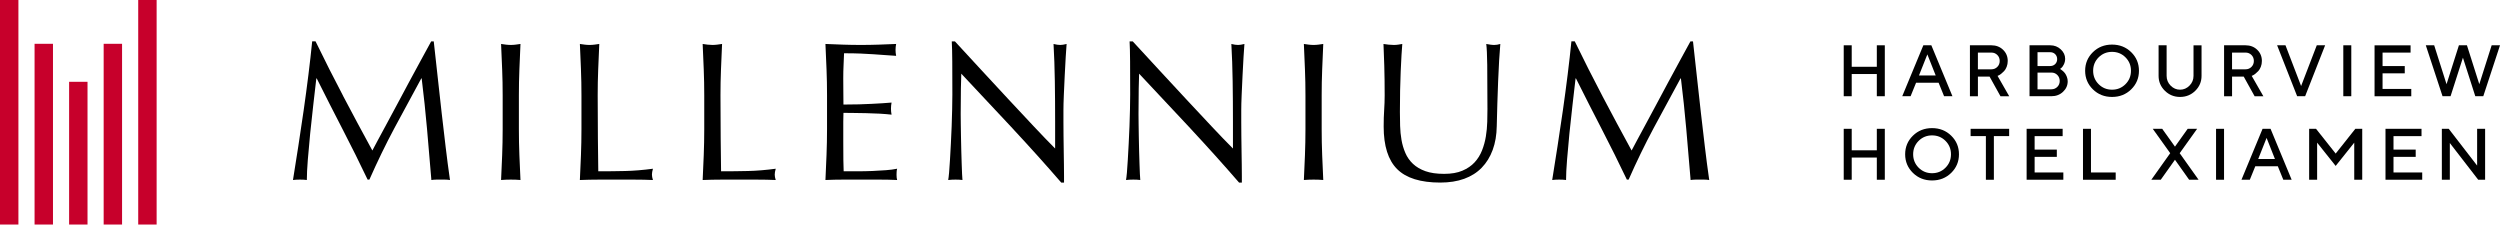 <?xml version="1.0" encoding="UTF-8"?><svg id="Layer_2" xmlns="http://www.w3.org/2000/svg" viewBox="0 0 1855.81 166.66"><defs><style>.cls-1{fill:#c7002b;}</style></defs><g id="Layer_1-2"><path d="M254.73,71.3c6.91,13.13,14.14,26.61,21.68,40.43.98-1.86,2.4-4.53,4.26-8.01,1.86-3.48,4.02-7.47,6.47-11.98,2.45-4.51,5.07-9.38,7.86-14.63,2.79-5.24,5.63-10.56,8.53-15.95,2.89-5.39,5.76-10.68,8.6-15.88,2.84-5.19,5.49-10.04,7.94-14.55h1.91c1.08,9.41,2.08,18.5,3.01,27.27.93,8.77,1.89,17.4,2.87,25.87.98,8.48,1.96,16.86,2.94,25.14.98,8.28,2.06,16.49,3.23,24.62-1.18-.2-2.33-.29-3.45-.29h-6.91c-1.13,0-2.28.1-3.45.29-1.08-13.03-2.16-25.67-3.23-37.93-1.08-12.25-2.4-24.74-3.97-37.49h-.29c-6.76,12.35-13.4,24.62-19.92,36.82-6.52,12.2-12.71,24.97-18.6,38.29h-1.32c-5.88-12.35-12.03-24.72-18.45-37.12-6.42-12.4-12.86-25.06-19.33-38h-.29c-.69,6.08-1.45,12.67-2.28,19.77-.83,7.11-1.59,14.11-2.28,21.02-.69,6.91-1.28,13.43-1.76,19.55-.49,6.13-.73,11.15-.73,15.07-1.57-.2-3.29-.29-5.15-.29s-3.58.1-5.14.29c1.27-7.94,2.59-16.32,3.97-25.14,1.37-8.82,2.69-17.69,3.97-26.61,1.27-8.92,2.45-17.71,3.53-26.39,1.08-8.67,2.01-16.93,2.79-24.77h2.5c6.76,13.92,13.6,27.44,20.51,40.57Z"/><path d="M372.77,51.67c-.25-6.22-.51-12.57-.81-19.04,1.27.2,2.5.37,3.67.51,1.18.15,2.35.22,3.53.22s2.35-.07,3.53-.22,2.4-.32,3.67-.51c-.29,6.47-.57,12.81-.81,19.04-.25,6.22-.37,12.57-.37,19.04v25.28c0,6.47.12,12.84.37,19.11.24,6.27.51,12.45.81,18.52-2.26-.2-4.66-.29-7.2-.29s-4.95.1-7.2.29c.29-6.08.56-12.25.81-18.52.24-6.27.37-12.64.37-19.11v-25.28c0-6.47-.12-12.81-.37-19.04Z"/><path d="M431.27,51.67c-.25-6.22-.51-12.57-.81-19.04,1.27.2,2.5.37,3.67.51,1.18.15,2.35.22,3.53.22s2.35-.07,3.53-.22,2.4-.32,3.67-.51c-.29,6.47-.57,12.81-.81,19.04-.25,6.22-.37,12.57-.37,19.04,0,12.35.05,23.06.15,32.12.1,9.07.2,17.18.29,24.33,6.96,0,13.62-.07,19.99-.22,6.37-.15,13.23-.71,20.58-1.69-.49,1.76-.74,3.23-.74,4.41,0,1.08.24,2.4.74,3.97-4.51-.2-9.02-.29-13.52-.29h-27.12c-4.36,0-8.89.1-13.6.29.29-6.08.56-12.25.81-18.52.24-6.27.37-12.64.37-19.11v-25.28c0-6.47-.12-12.81-.37-19.04Z"/><path d="M522.41,51.67c-.25-6.22-.51-12.57-.81-19.04,1.27.2,2.5.37,3.67.51s2.35.22,3.53.22,2.35-.07,3.53-.22c1.18-.15,2.4-.32,3.68-.51-.29,6.47-.57,12.81-.81,19.04-.25,6.22-.37,12.57-.37,19.04,0,12.35.05,23.06.15,32.12.1,9.07.2,17.18.29,24.33,6.96,0,13.62-.07,19.99-.22,6.37-.15,13.23-.71,20.58-1.69-.49,1.76-.74,3.23-.74,4.41,0,1.08.24,2.4.74,3.97-4.51-.2-9.02-.29-13.52-.29h-27.12c-4.36,0-8.89.1-13.6.29.29-6.08.56-12.25.81-18.52.24-6.27.37-12.64.37-19.11v-25.28c0-6.47-.12-12.81-.37-19.04Z"/><path d="M613.55,51.45c-.25-6.27-.51-12.54-.81-18.82,4.41.2,8.79.37,13.16.51,4.36.15,8.75.22,13.16.22s8.77-.07,13.08-.22c4.31-.15,8.67-.32,13.08-.51-.29,1.47-.44,2.94-.44,4.41s.15,2.94.44,4.41c-3.14-.2-6-.39-8.6-.59-2.6-.2-5.34-.39-8.23-.59-2.89-.2-6.05-.37-9.48-.51-3.43-.15-7.55-.22-12.35-.22-.1,3.14-.22,6.13-.37,8.97-.15,2.84-.22,6.08-.22,9.7,0,3.82.02,7.55.07,11.17.05,3.63.07,6.37.07,8.23,4.31,0,8.18-.05,11.61-.15,3.43-.1,6.56-.22,9.41-.37,2.84-.15,5.46-.29,7.86-.44,2.4-.15,4.68-.32,6.84-.51-.29,1.47-.44,2.99-.44,4.56,0,1.47.15,2.94.44,4.41-2.55-.29-5.51-.54-8.89-.74-3.38-.19-6.76-.32-10.14-.37-3.38-.05-6.57-.1-9.55-.15-2.99-.05-5.37-.07-7.13-.07,0,.88-.03,1.84-.07,2.87-.05,1.03-.07,2.33-.07,3.9v14.55c0,5.59.02,10.19.07,13.82.05,3.63.12,6.37.22,8.23h10.29c3.72,0,7.37-.07,10.95-.22,3.58-.15,6.96-.34,10.14-.59,3.18-.24,5.95-.61,8.31-1.1-.2.69-.32,1.45-.37,2.28-.05.83-.07,1.59-.07,2.28,0,1.57.15,2.84.44,3.82-4.41-.2-8.8-.29-13.16-.29h-26.68c-4.41,0-8.87.1-13.38.29.29-6.27.56-12.52.81-18.74.24-6.22.37-12.57.37-19.04v-25.28c0-6.47-.12-12.84-.37-19.11Z"/><path d="M751.81,95.48c-12.74-13.67-25.48-27.27-38.22-40.79-.1,2.74-.2,6.42-.29,11.02-.1,4.61-.15,10.88-.15,18.82,0,2.06.02,4.61.07,7.64.05,3.04.1,6.22.15,9.56.05,3.33.12,6.71.22,10.14.1,3.43.2,6.61.29,9.55.1,2.94.2,5.51.29,7.72.1,2.21.2,3.7.29,4.48-1.57-.2-3.29-.29-5.15-.29-1.96,0-3.77.1-5.44.29.19-.98.42-2.79.66-5.44.24-2.65.46-5.81.66-9.48.2-3.67.42-7.67.66-11.98.24-4.31.44-8.62.59-12.94.15-4.31.27-8.53.37-12.64.1-4.12.15-7.79.15-11.02,0-9.41-.03-17.49-.07-24.25-.05-6.76-.17-11.81-.37-15.14h2.35c5.98,6.47,12.37,13.4,19.18,20.8,6.81,7.4,13.57,14.7,20.29,21.9,6.71,7.2,13.08,14.02,19.11,20.43,6.03,6.42,11.29,11.88,15.8,16.39v-19.99c0-10.29-.07-20.31-.22-30.06-.15-9.75-.47-18.94-.96-27.56,1.96.49,3.62.73,5,.73,1.18,0,2.74-.24,4.7-.73-.2,2.16-.42,5.39-.66,9.7-.25,4.31-.49,8.92-.74,13.82-.25,4.9-.47,9.7-.66,14.41-.2,4.7-.29,8.48-.29,11.32v8.82c0,3.33.02,6.81.07,10.44.05,3.63.1,7.28.15,10.95.05,3.68.1,7.11.15,10.29.05,3.19.07,5.95.07,8.31v4.85h-2.06c-11.27-13.03-23.28-26.39-36.01-40.06Z"/><path d="M883.81,95.48c-12.74-13.67-25.48-27.27-38.22-40.79-.1,2.74-.2,6.42-.29,11.02-.1,4.61-.15,10.88-.15,18.82,0,2.06.02,4.61.07,7.64.05,3.04.1,6.22.15,9.56.05,3.33.12,6.71.22,10.14.1,3.43.2,6.61.29,9.55.1,2.94.2,5.51.29,7.72.1,2.21.2,3.7.29,4.48-1.57-.2-3.29-.29-5.15-.29-1.96,0-3.77.1-5.44.29.19-.98.42-2.79.66-5.44.24-2.65.46-5.81.66-9.48.2-3.67.42-7.67.66-11.98.24-4.31.44-8.62.59-12.94.15-4.31.27-8.53.37-12.64.1-4.12.15-7.79.15-11.02,0-9.41-.03-17.49-.07-24.25-.05-6.76-.17-11.81-.37-15.14h2.35c5.98,6.47,12.37,13.4,19.18,20.8,6.81,7.4,13.57,14.7,20.29,21.9,6.71,7.2,13.08,14.02,19.11,20.43,6.03,6.42,11.29,11.88,15.8,16.39v-19.99c0-10.29-.07-20.31-.22-30.06-.15-9.75-.47-18.94-.96-27.56,1.96.49,3.62.73,5,.73,1.18,0,2.74-.24,4.7-.73-.2,2.16-.42,5.39-.66,9.7-.25,4.31-.49,8.92-.74,13.82-.25,4.9-.47,9.7-.66,14.41-.2,4.7-.29,8.48-.29,11.32v8.82c0,3.33.02,6.81.07,10.44.05,3.63.1,7.28.15,10.95.05,3.68.1,7.11.15,10.29.05,3.19.07,5.95.07,8.31v4.85h-2.06c-11.27-13.03-23.28-26.39-36.01-40.06Z"/><path d="M968.7,51.67c-.25-6.22-.51-12.57-.81-19.04,1.27.2,2.5.37,3.67.51,1.18.15,2.35.22,3.53.22s2.35-.07,3.53-.22,2.4-.32,3.67-.51c-.29,6.47-.56,12.81-.81,19.04-.25,6.22-.37,12.57-.37,19.04v25.28c0,6.47.12,12.84.37,19.11.24,6.27.51,12.45.81,18.52-2.25-.2-4.66-.29-7.2-.29s-4.95.1-7.2.29c.29-6.08.56-12.25.81-18.52.24-6.27.37-12.64.37-19.11v-25.28c0-6.47-.12-12.81-.37-19.04Z"/><path d="M1104.16,80.41c0-13.91-.05-24.65-.15-32.19-.1-7.55-.34-12.74-.73-15.58,1.08.2,2.11.37,3.09.51.98.15,1.96.22,2.94.22,1.27,0,2.74-.24,4.41-.73-.29,3.43-.59,7.52-.88,12.27-.29,4.75-.54,9.85-.74,15.29-.2,5.44-.39,11.02-.59,16.76-.2,5.73-.34,11.3-.44,16.68-.1,6.57-1.1,12.45-3.01,17.64-1.91,5.2-4.63,9.61-8.16,13.23-3.53,3.63-7.87,6.37-13.01,8.23-5.15,1.86-11.05,2.79-17.71,2.79-14.7,0-25.38-3.33-32.05-10-6.67-6.66-10-17.2-10-31.6,0-4.61.12-8.7.37-12.27.24-3.58.37-7.23.37-10.95,0-8.23-.1-15.53-.29-21.9-.2-6.37-.39-11.76-.59-16.17,1.18.2,2.45.37,3.82.51,1.37.15,2.65.22,3.82.22,1.08,0,2.13-.07,3.16-.22,1.03-.15,2.08-.32,3.16-.51-.2,2.16-.39,4.98-.59,8.45-.2,3.48-.39,7.42-.59,11.83-.2,4.41-.34,9.16-.44,14.26-.1,5.1-.15,10.39-.15,15.88,0,3.33.05,6.79.15,10.36.1,3.58.44,7.06,1.03,10.44.59,3.38,1.54,6.62,2.87,9.7s3.21,5.78,5.66,8.08c2.45,2.3,5.54,4.12,9.26,5.44,3.72,1.32,8.33,1.98,13.82,1.98s9.92-.78,13.6-2.35c3.67-1.57,6.69-3.62,9.04-6.17,2.35-2.55,4.19-5.49,5.51-8.82,1.32-3.33,2.28-6.81,2.87-10.44.59-3.62.93-7.25,1.03-10.88.1-3.62.15-6.96.15-10Z"/><path d="M1189.5,71.3c6.91,13.13,14.13,26.61,21.68,40.43.98-1.86,2.4-4.53,4.26-8.01,1.86-3.48,4.02-7.47,6.47-11.98,2.45-4.51,5.07-9.38,7.86-14.63,2.79-5.24,5.63-10.56,8.53-15.95,2.89-5.39,5.76-10.68,8.6-15.88,2.84-5.19,5.49-10.04,7.94-14.55h1.91c1.08,9.41,2.08,18.5,3.01,27.27.93,8.77,1.89,17.4,2.87,25.87.98,8.48,1.96,16.86,2.94,25.14.98,8.28,2.06,16.49,3.23,24.62-1.18-.2-2.33-.29-3.45-.29h-6.91c-1.13,0-2.28.1-3.46.29-1.08-13.03-2.16-25.67-3.23-37.93-1.08-12.25-2.4-24.74-3.97-37.49h-.29c-6.76,12.35-13.4,24.62-19.92,36.82-6.52,12.2-12.72,24.97-18.6,38.29h-1.32c-5.88-12.35-12.03-24.72-18.45-37.12-6.42-12.4-12.86-25.06-19.33-38h-.29c-.69,6.08-1.45,12.67-2.28,19.77-.83,7.11-1.59,14.11-2.28,21.02-.69,6.91-1.27,13.43-1.76,19.55-.49,6.13-.74,11.15-.74,15.07-1.57-.2-3.28-.29-5.14-.29s-3.58.1-5.15.29c1.27-7.94,2.6-16.32,3.97-25.14,1.37-8.82,2.69-17.69,3.97-26.61,1.27-8.92,2.45-17.71,3.53-26.39,1.08-8.67,2.01-16.93,2.79-24.77h2.5c6.76,13.92,13.6,27.44,20.51,40.57Z"/><rect class="cls-1" x="25.66" y="32.49" width="13.67" height="134.16"/><rect class="cls-1" x="76.95" y="32.49" width="13.66" height="134.16"/><rect class="cls-1" x="102.6" width="13.67" height="166.66"/><rect class="cls-1" width="13.67" height="166.66"/><rect class="cls-1" x="51.3" y="60.73" width="13.67" height="105.92"/><path d="M1399.14,71.43h-5.93v-16.48h-18.64v16.48h-5.93v-37.81h5.93v15.95h18.64v-15.95h5.93v37.81Z"/><path d="M1427.75,33.62h5.93l15.66,37.81h-6.2l-4.06-9.99h-16.74l-4.06,9.99h-6.2l15.66-37.81ZM1424.5,56.03h12.42l-6.2-15.66-6.22,15.66Z"/><path d="M1462.31,33.62h15.93c3.5,0,6.4,1.12,8.7,3.35s3.45,4.99,3.45,8.28c0,1.55-.26,2.99-.79,4.34s-1.16,2.4-1.9,3.18-1.48,1.45-2.21,2.03-1.37.98-1.9,1.19l-.76.34,8.65,15.11h-6.49l-8.09-14.58h-8.65v14.58h-5.93v-37.81ZM1482.65,40.81c-1.19-1.19-2.66-1.78-4.42-1.78h-9.99v12.42h9.99c1.76,0,3.23-.59,4.42-1.78,1.19-1.19,1.78-2.66,1.78-4.43s-.59-3.24-1.78-4.43Z"/><path d="M1506.57,71.43v-37.81h15.37c3.06,0,5.67,1.01,7.83,3.03s3.24,4.34,3.24,6.96c0,1.51-.31,2.9-.94,4.17s-1.24,2.14-1.86,2.64l-.98.76c.14.07.34.19.59.36s.72.53,1.38,1.08,1.24,1.16,1.73,1.83c.48.67.93,1.53,1.35,2.6.41,1.06.62,2.17.62,3.31,0,3.02-1.16,5.62-3.48,7.8s-5.21,3.27-8.67,3.27h-16.19ZM1512.5,38.76v10.26h9.44c1.48,0,2.7-.49,3.68-1.46s1.46-2.2,1.46-3.67-.49-2.69-1.46-3.67-2.2-1.46-3.68-1.46h-9.44ZM1522.76,66.29c1.76,0,3.23-.59,4.43-1.78s1.79-2.66,1.79-4.42-.59-3.23-1.78-4.43-2.67-1.79-4.44-1.79h-10.26v12.42h10.26Z"/><path d="M1553.6,38.74c3.83-3.76,8.57-5.64,14.22-5.64s10.39,1.88,14.23,5.64,5.75,8.36,5.75,13.79-1.92,10.03-5.75,13.79-8.57,5.64-14.23,5.64-10.39-1.88-14.22-5.64-5.75-8.36-5.75-13.79,1.92-10.03,5.75-13.79ZM1557.86,62.49c2.72,2.72,6.04,4.09,9.97,4.09s7.25-1.36,9.97-4.09c2.72-2.72,4.07-6.05,4.07-9.97s-1.36-7.24-4.07-9.95c-2.71-2.72-6.04-4.07-9.97-4.07s-7.25,1.36-9.97,4.07c-2.71,2.72-4.07,6.03-4.07,9.95s1.36,7.24,4.07,9.97Z"/><path d="M1625.33,63.55c1.98-2.02,2.97-4.43,2.97-7.22v-22.7h5.96v22.7c0,4.32-1.55,8.01-4.65,11.06s-6.86,4.57-11.29,4.57-8.18-1.53-11.29-4.59c-3.1-3.06-4.65-6.74-4.65-11.05v-22.7h5.96v22.7c0,2.81.99,5.23,2.97,7.24,1.98,2.01,4.32,3.02,7.01,3.02s5.04-1.01,7.01-3.03Z"/><path d="M1650.97,33.62h15.93c3.5,0,6.4,1.12,8.7,3.35s3.45,4.99,3.45,8.28c0,1.55-.26,2.99-.79,4.34s-1.16,2.4-1.9,3.18-1.48,1.45-2.21,2.03-1.37.98-1.9,1.19l-.76.34,8.65,15.11h-6.49l-8.09-14.58h-8.65v14.58h-5.93v-37.81ZM1671.31,40.81c-1.19-1.19-2.66-1.78-4.42-1.78h-9.99v12.42h9.99c1.76,0,3.23-.59,4.42-1.78,1.19-1.19,1.78-2.66,1.78-4.43s-.59-3.24-1.78-4.43Z"/><path d="M1690.35,33.62h6.22l11.6,30.24,11.63-30.24h6.2l-14.84,37.81h-5.93l-14.87-37.81Z"/><path d="M1739.49,33.62h5.93v37.81h-5.93v-37.81Z"/><path d="M1789.95,66.03v5.41h-27.26v-37.81h26.74v5.41h-20.8v9.99h16.48v5.41h-16.48v11.6h21.33Z"/><path d="M1840.44,62.52l9.18-28.9h6.2l-12.42,37.81h-5.93l-9.18-28.61-9.18,28.61h-5.96l-12.42-37.81h6.22l9.18,28.9,9.18-28.9h5.96l9.18,28.9Z"/><path d="M1399.14,133.43h-5.93v-16.48h-18.64v16.48h-5.93v-37.81h5.93v15.95h18.64v-15.95h5.93v37.81Z"/><path d="M1419.99,100.74c3.83-3.76,8.57-5.64,14.22-5.64s10.39,1.88,14.23,5.64,5.75,8.36,5.75,13.79-1.92,10.03-5.75,13.79-8.57,5.64-14.23,5.64-10.39-1.88-14.22-5.64-5.75-8.36-5.75-13.79,1.92-10.03,5.75-13.79ZM1424.25,124.49c2.72,2.72,6.04,4.09,9.97,4.09s7.25-1.36,9.97-4.09c2.72-2.72,4.07-6.05,4.07-9.97s-1.36-7.24-4.07-9.95c-2.71-2.72-6.04-4.07-9.97-4.07s-7.25,1.36-9.97,4.07c-2.71,2.72-4.07,6.03-4.07,9.95s1.36,7.24,4.07,9.97Z"/><path d="M1491.44,95.62v5.41h-11.34v32.41h-5.93v-32.41h-11.34v-5.41h28.61Z"/><path d="M1531.67,128.03v5.41h-27.26v-37.81h26.74v5.41h-20.8v9.99h16.48v5.41h-16.48v11.6h21.33Z"/><path d="M1546.25,133.43v-37.81h5.93v32.41h18.35v5.41h-24.28Z"/><path d="M1623.97,95.62h7.01l-12.95,18.09,14.03,19.72h-7.01l-10.52-14.84-10.55,14.84h-7.01l14.03-19.72-12.95-18.09h7.01l9.47,13.24,9.44-13.24Z"/><path d="M1645.03,95.62h5.93v37.81h-5.93v-37.81Z"/><path d="M1679.56,95.62h5.93l15.66,37.81h-6.2l-4.06-9.99h-16.74l-4.06,9.99h-6.2l15.66-37.81ZM1676.32,118.03h12.42l-6.2-15.66-6.22,15.66Z"/><path d="M1748.4,95.62h5.14v37.81h-5.93v-27.53l-13.79,17.27-13.76-17.27v27.53h-5.93v-37.81h5.12l14.58,18.38,14.58-18.38Z"/><path d="M1798.07,128.03v5.41h-27.26v-37.81h26.74v5.41h-20.8v9.99h16.48v5.41h-16.48v11.6h21.33Z"/><path d="M1844.76,95.62v37.81h-5.12l-21.07-27.26v27.26h-5.93v-37.81h5.12l21.07,27.29v-27.29h5.93Z"/></g></svg>